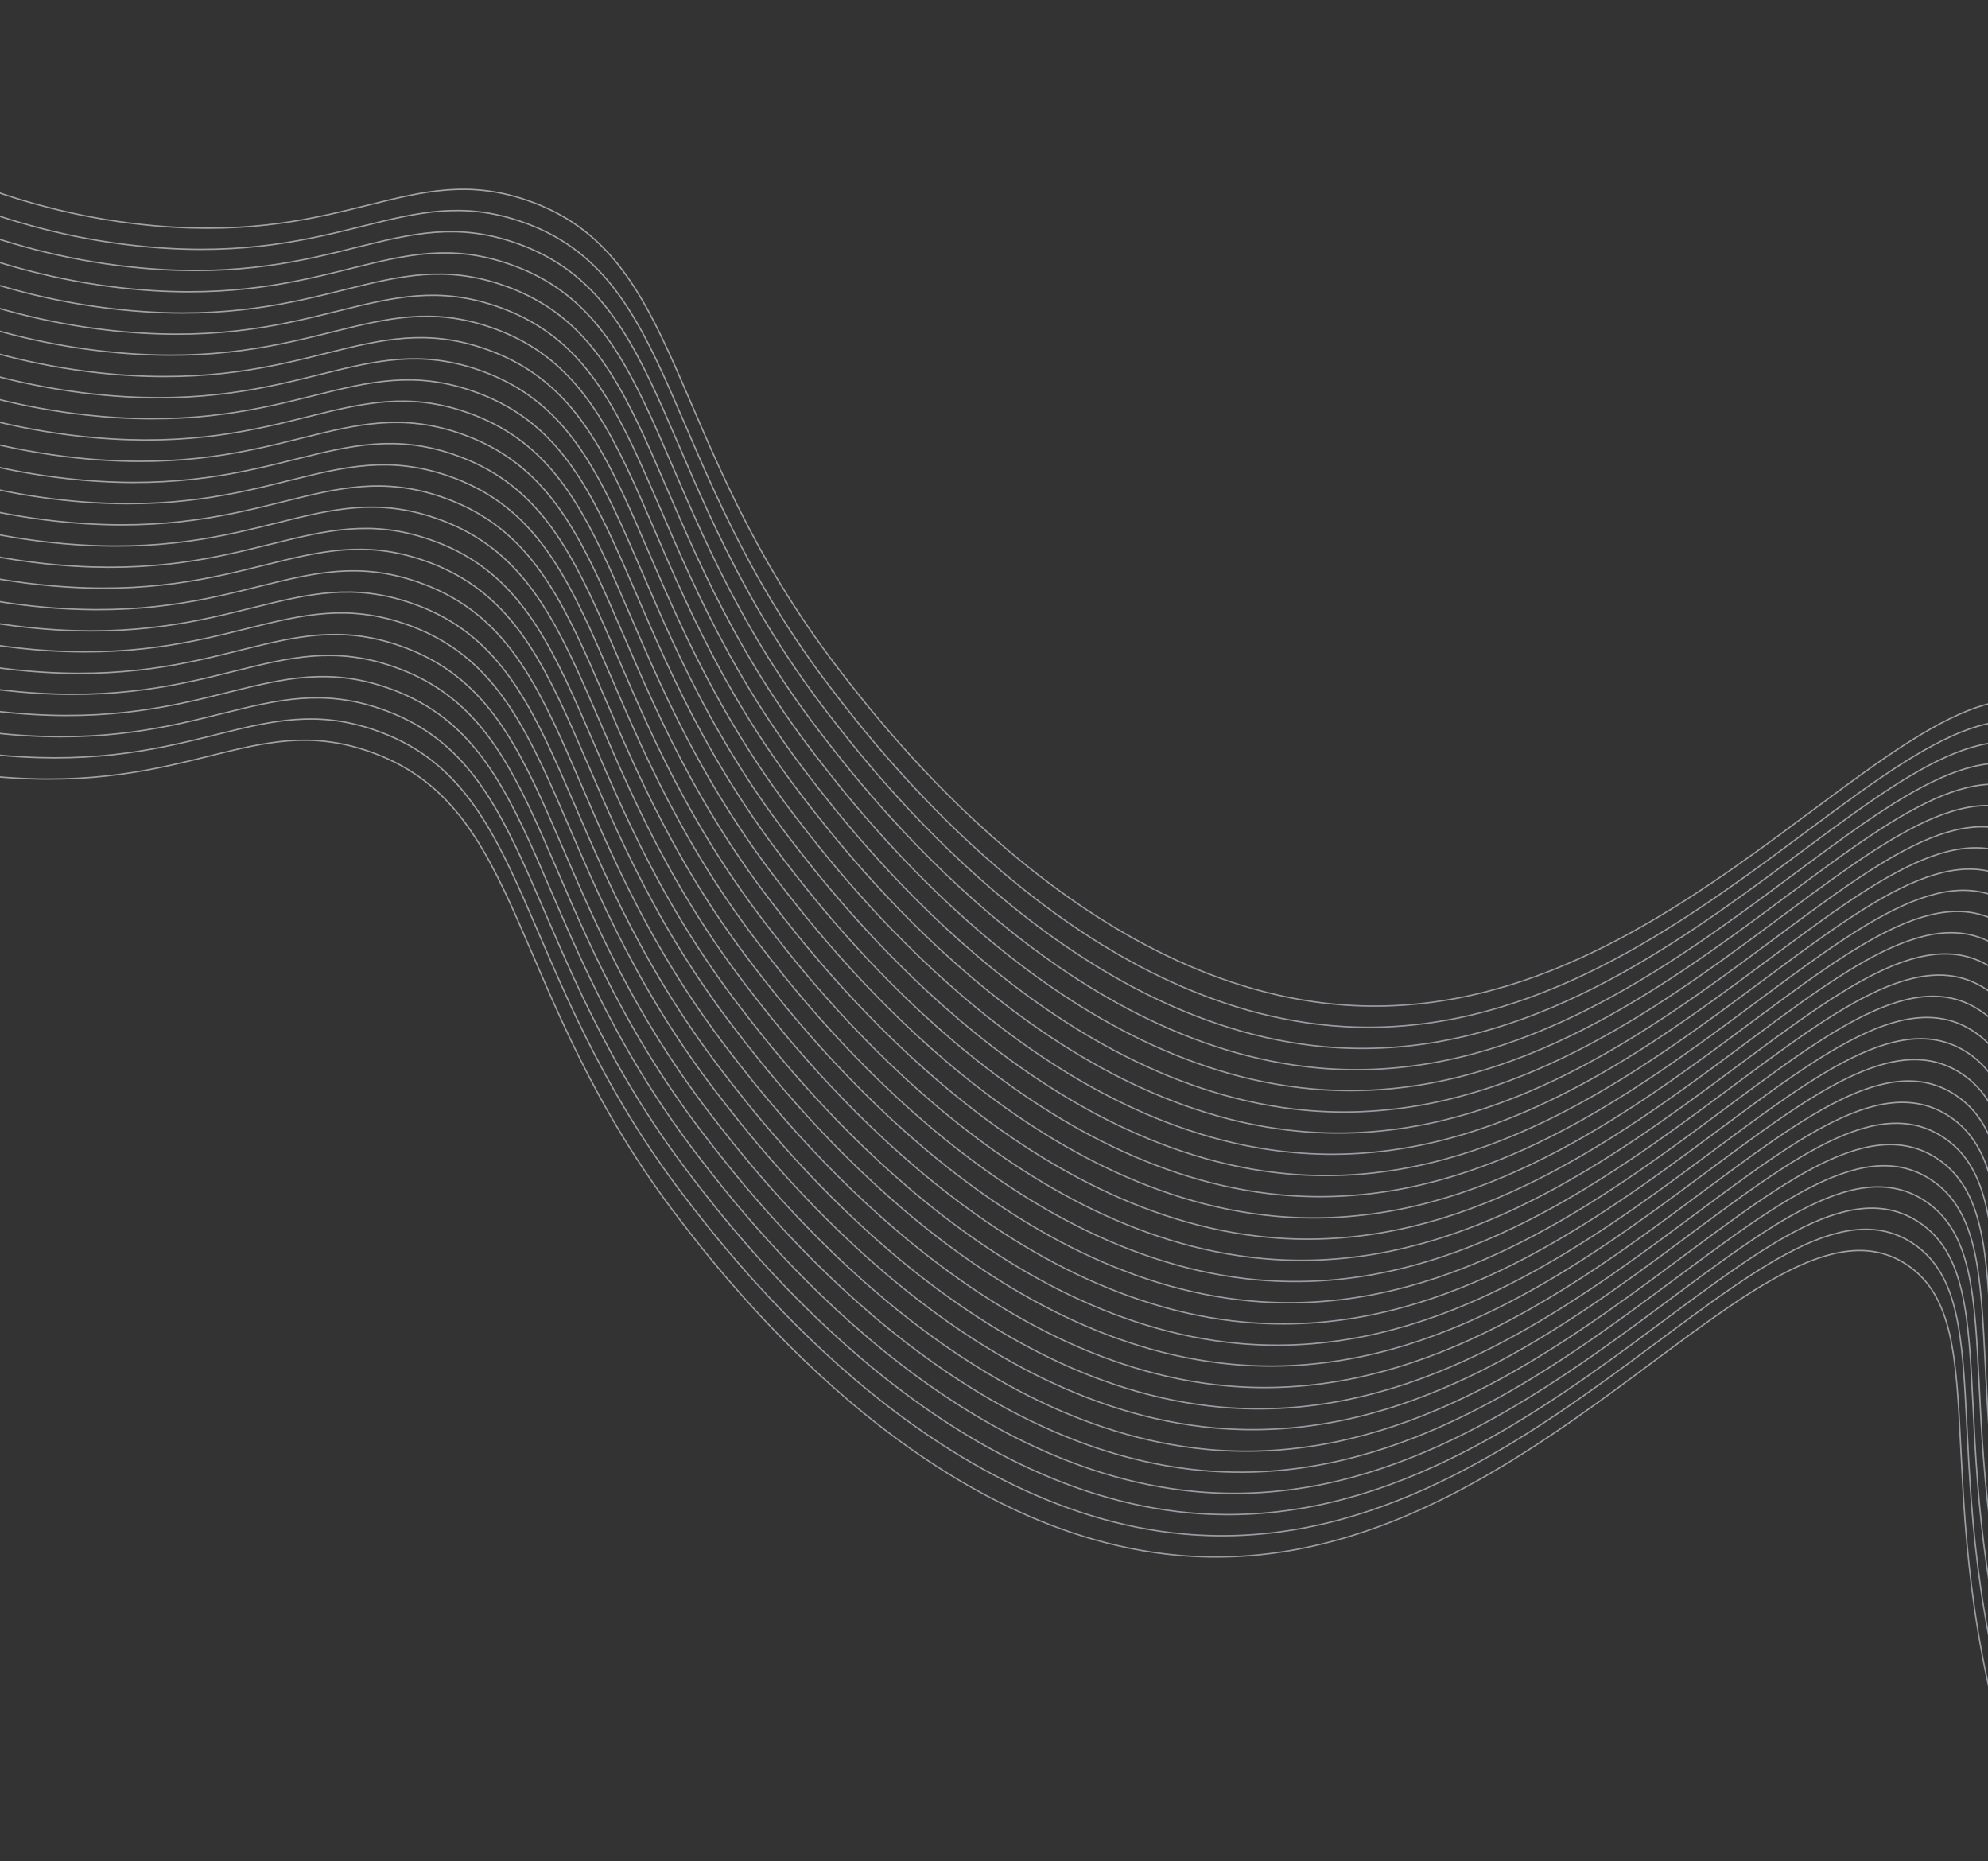 <svg width="1440" height="1348" viewBox="0 0 1440 1348" fill="none" xmlns="http://www.w3.org/2000/svg">
<rect x="0" y="0" width="1440" height="1348" fill="#333333" stroke="none"/>
<g clip-path="url(#clip0_13228_5033)">
<g opacity="0.6">
<path d="M1607.52 1558.04C1546.85 1486.37 1499.02 1402.93 1466.32 1311.73C1389.8 1095.35 1448.55 960.73 1381.26 915.99C1277.27 846.869 1107.97 1149.21 853.263 1126.41C666.444 1109.72 525.363 926.239 492.717 883.742C365.316 718.085 381.64 583.302 266.878 544.054C182.958 515.244 138.091 574.941 -2.746 562.506C-100.792 553.847 -177.767 516.231 -228.021 485.356" stroke="url(#paint0_linear_13228_5033)" stroke-miterlimit="10"/>
<path d="M1611.96 1542.7C1551.29 1471.01 1503.45 1387.56 1470.74 1296.35C1394.23 1079.94 1452.97 945.351 1385.71 900.618C1281.69 831.489 1112.39 1133.83 857.716 1111.04C670.873 1094.3 529.793 910.827 497.14 868.363C369.738 702.706 386.093 567.93 271.3 528.675C187.38 499.865 142.544 559.568 1.676 547.127C-96.4 538.461 -173.345 500.852 -223.599 469.977" stroke="url(#paint1_linear_13228_5033)" stroke-miterlimit="10"/>
<path d="M1616.39 1527.38C1555.71 1455.7 1507.87 1372.25 1475.17 1281.03C1398.66 1064.62 1457.4 930.03 1390.11 885.29C1286.21 816.188 1116.79 1118.5 862.115 1095.71C675.303 1078.98 534.223 895.505 501.569 853.041C374.175 687.351 390.492 552.602 275.73 513.353C191.81 484.544 146.936 544.274 6.098 531.839C-91.978 523.173 -168.922 485.564 -219.176 454.689" stroke="url(#paint2_linear_13228_5033)" stroke-miterlimit="10"/>
<path d="M1620.8 1512.02C1560.14 1440.32 1512.32 1356.86 1479.62 1265.64C1403.1 1049.23 1461.85 914.644 1394.59 869.911C1290.57 800.782 1121.27 1103.12 866.593 1080.33C679.751 1063.6 538.67 880.119 506.017 837.655C378.623 671.965 394.971 537.223 280.178 497.968C196.257 469.158 151.414 528.895 10.546 516.454C-87.53 507.787 -164.475 470.178 -214.729 439.303" stroke="url(#paint3_linear_13228_5033)" stroke-miterlimit="10"/>
<path d="M1625.23 1496.69C1564.56 1425 1516.72 1341.55 1484.01 1250.34C1407.47 1033.92 1466.25 899.305 1398.95 854.599C1294.96 785.477 1125.63 1087.81 870.955 1065.02C684.112 1048.28 543.062 864.814 510.379 822.344C383.015 656.66 399.332 521.911 284.57 482.662C200.649 453.853 155.776 513.583 14.938 501.148C-83.138 492.482 -160.075 454.84 -210.336 423.998" stroke="url(#paint4_linear_13228_5033)" stroke-miterlimit="10"/>
<path d="M1629.65 1481.35C1568.99 1409.66 1521.15 1326.21 1488.44 1235C1411.92 1018.59 1470.67 883.967 1403.4 839.267C1299.47 770.159 1130.08 1072.48 875.347 1049.81C688.536 1033.09 547.455 849.609 514.802 807.145C387.408 641.455 403.755 506.713 288.963 467.457C205.042 438.648 160.199 498.384 19.331 485.943C-78.745 477.277 -155.682 439.635 -205.974 408.787" stroke="url(#paint5_linear_13228_5033)" stroke-miterlimit="10"/>
<path d="M1634.04 1465.96C1573.38 1394.27 1525.56 1310.8 1492.89 1219.56C1416.35 1003.14 1475.13 868.53 1407.83 823.824C1303.85 754.669 1134.52 1057 879.842 1034.21C692.993 1017.51 551.943 834.039 519.259 791.568C391.895 625.885 408.212 491.136 293.45 451.887C209.53 423.077 164.656 482.807 23.818 470.373C-74.251 461.674 -151.195 424.065 -201.456 393.223" stroke="url(#paint6_linear_13228_5033)" stroke-miterlimit="10"/>
<path d="M1638.46 1450.77C1577.79 1379.1 1529.95 1295.64 1497.25 1204.43C1420.72 988.047 1479.48 853.426 1412.21 808.693C1308.2 739.564 1138.89 1041.9 884.189 1019.11C697.37 1002.41 556.29 818.935 523.644 776.437C396.242 610.781 412.59 476.038 297.804 436.749C213.884 407.94 169.01 467.67 28.18 455.202C-69.866 446.543 -146.81 408.934 -197.095 378.052" stroke="url(#paint7_linear_13228_5033)" stroke-miterlimit="10"/>
<path d="M1642.91 1435.3C1582.23 1363.61 1534.39 1280.16 1501.67 1188.94C1425.14 972.564 1483.92 837.95 1416.63 793.21C1312.71 724.101 1143.31 1026.42 888.617 1003.73C701.767 987.029 560.717 803.559 528.04 761.055C400.67 595.405 416.994 460.622 302.232 421.373C218.311 392.564 173.445 452.26 32.607 439.826C-65.469 431.16 -142.413 393.551 -192.667 362.676" stroke="url(#paint8_linear_13228_5033)" stroke-miterlimit="10"/>
<path d="M1647.26 1419.94C1586.61 1348.21 1538.81 1264.72 1506.13 1173.47C1429.62 957.06 1488.36 822.472 1421.07 777.732C1317.08 708.61 1147.78 1010.95 893.076 988.153C706.257 971.458 565.177 787.981 532.531 745.483C405.129 579.827 421.484 445.051 306.691 405.795C222.771 376.986 177.904 436.683 37.067 424.248C-60.979 415.589 -137.923 377.98 -188.208 347.098" stroke="url(#paint9_linear_13228_5033)" stroke-miterlimit="10"/>
<path d="M1651.71 1404.68C1591.05 1332.99 1543.21 1249.54 1510.49 1158.33C1433.97 941.918 1492.72 807.33 1425.46 762.597C1321.47 693.475 1152.13 995.808 897.462 973.018C710.619 956.282 569.569 772.812 536.886 730.342C409.515 564.692 425.839 429.909 311.046 390.654C227.156 361.851 182.29 421.548 41.422 409.107C-56.654 400.44 -133.599 362.831 -183.853 331.956" stroke="url(#paint10_linear_13228_5033)" stroke-miterlimit="10"/>
<path d="M1656.18 1389.28C1595.51 1317.6 1547.68 1234.15 1514.97 1142.93C1438.45 926.521 1497.19 791.934 1429.9 747.194C1325.91 678.072 1156.61 980.412 901.908 957.615C715.096 940.886 574.016 757.409 541.362 714.945C413.968 549.255 430.316 414.513 315.523 375.257C231.603 346.448 186.729 406.178 45.891 393.743C-52.154 385.084 -129.099 347.475 -179.383 316.593" stroke="url(#paint11_linear_13228_5033)" stroke-miterlimit="10"/>
<path d="M1660.52 1373.92C1599.87 1302.22 1552.03 1218.78 1519.3 1127.58C1442.78 911.164 1501.53 776.577 1434.27 731.844C1330.33 662.768 1160.92 965.188 906.335 942.278C719.493 925.542 578.443 742.072 545.759 699.602C418.396 533.918 434.713 399.169 319.92 359.914C236.03 331.111 191.156 390.841 50.288 378.4C-47.788 369.733 -124.725 332.091 -174.987 301.25" stroke="url(#paint12_linear_13228_5033)" stroke-miterlimit="10"/>
<path d="M1665.02 1358.6C1604.35 1286.91 1556.52 1203.46 1523.81 1112.25C1447.29 895.838 1506.04 761.216 1438.74 716.51C1334.75 647.388 1165.45 949.728 910.748 926.931C723.936 910.202 582.855 726.725 550.233 684.268C422.839 518.578 439.186 383.835 324.393 344.58C240.473 315.77 195.599 375.501 54.761 363.066C-43.284 354.407 -120.221 316.764 -170.513 285.916" stroke="url(#paint13_linear_13228_5033)" stroke-miterlimit="10"/>
<path d="M1669.41 1343.25C1608.75 1271.56 1560.92 1188.11 1528.2 1096.91C1451.68 880.493 1510.43 745.872 1443.16 701.172C1339.21 632.057 1169.84 934.383 915.176 911.559C728.334 894.824 587.284 711.354 554.6 668.883C427.237 503.2 443.553 368.451 328.761 329.196C244.871 300.393 199.997 360.123 59.129 347.682C-38.94 338.982 -115.884 301.373 -166.146 270.532" stroke="url(#paint14_linear_13228_5033)" stroke-miterlimit="10"/>
<path d="M1673.77 1327.86C1613.08 1256.19 1565.24 1172.74 1532.55 1081.51C1456.03 865.133 1514.78 730.512 1447.48 685.806C1343.59 616.671 1174.18 919.09 919.585 896.213C732.766 879.518 591.686 696.041 559.033 653.577C431.639 487.887 447.986 353.145 333.193 313.889C249.273 285.08 204.399 344.81 63.561 332.375C-34.477 323.682 -111.421 286.073 -161.713 255.225" stroke="url(#paint15_linear_13228_5033)" stroke-miterlimit="10"/>
<path d="M1678.27 1312.5C1617.59 1240.83 1569.75 1157.37 1537.05 1066.15C1460.52 849.775 1519.28 715.154 1452.01 670.421C1348.03 601.299 1178.69 903.632 924.021 880.842C737.171 864.14 596.121 680.67 563.444 638.166C436.074 472.516 452.398 337.733 337.605 298.478C253.685 269.668 208.848 329.372 67.981 316.931C-30.096 308.264 -107.04 270.655 -157.294 239.781" stroke="url(#paint16_linear_13228_5033)" stroke-miterlimit="10"/>
<path d="M1682.7 1297.19C1622.02 1225.51 1574.18 1142.06 1541.48 1050.84C1464.95 834.465 1523.71 699.844 1456.41 655.104C1352.46 585.989 1183.12 888.321 928.434 865.458C741.615 848.763 600.535 665.286 567.889 622.788C440.487 457.132 456.842 322.356 342.049 283.101C258.129 254.291 213.262 313.988 72.425 301.553C-25.621 292.894 -102.565 255.285 -152.85 224.403" stroke="url(#paint17_linear_13228_5033)" stroke-miterlimit="10"/>
<path d="M1687.03 1281.83C1626.36 1210.15 1578.52 1126.7 1545.81 1035.49C1469.29 819.074 1528.04 684.486 1460.78 639.753C1356.89 570.585 1187.45 872.998 932.874 850.194C746.031 833.459 604.951 649.982 572.298 607.518C444.927 441.868 461.251 307.085 346.458 267.83C262.538 239.021 217.702 298.724 76.834 286.283C-21.242 277.617 -98.187 240.008 -148.441 209.133" stroke="url(#paint18_linear_13228_5033)" stroke-miterlimit="10"/>
<path d="M1691.57 1266.41C1630.89 1194.74 1583.05 1111.29 1550.35 1020.07C1473.83 803.655 1532.58 669.067 1465.28 624.328C1361.3 555.206 1191.99 857.545 937.291 834.748C750.457 818.12 609.377 634.643 576.723 592.179C449.329 426.489 465.677 291.746 350.884 252.491C266.964 223.681 222.09 283.411 81.252 270.977C-16.793 262.318 -93.738 224.709 -144.022 193.827" stroke="url(#paint19_linear_13228_5033)" stroke-miterlimit="10"/>
<path d="M1695.95 1251.17C1635.28 1179.49 1587.44 1096.04 1554.73 1004.83C1478.21 788.416 1536.96 653.828 1469.7 609.095C1365.71 539.973 1196.38 842.306 941.733 819.382C754.891 802.647 613.81 619.17 581.157 576.706C453.794 411.023 470.111 276.274 355.318 237.018C271.397 208.209 226.554 267.945 85.686 255.504C-12.39 246.838 -89.334 209.229 -139.588 178.354" stroke="url(#paint20_linear_13228_5033)" stroke-miterlimit="10"/>
<path d="M1700.23 1235.81C1639.56 1164.13 1591.72 1080.67 1559.01 989.462C1482.49 773.05 1541.24 638.429 1473.94 593.723C1370.11 524.494 1200.66 826.907 946.073 804.17C759.261 787.441 618.181 603.964 585.527 561.5C458.133 395.81 474.481 261.068 359.688 221.812C275.767 193.003 230.894 252.733 90.056 240.298C-7.989 231.639 -84.957 193.99 -135.218 163.148" stroke="url(#paint21_linear_13228_5033)" stroke-miterlimit="10"/>
<path d="M1704.8 1220.32C1644.14 1148.63 1596.3 1065.18 1563.58 973.976C1487.06 757.563 1545.81 622.942 1478.55 578.242C1374.56 509.121 1205.22 811.453 950.552 788.663C763.673 772.095 622.592 588.618 589.939 546.154C462.545 380.464 478.893 245.721 364.1 206.466C280.18 177.657 235.336 237.393 94.468 224.952C-3.608 216.286 -80.545 178.644 -130.806 147.802" stroke="url(#paint22_linear_13228_5033)" stroke-miterlimit="10"/>
<path d="M1709.2 1205.11C1648.52 1133.45 1600.68 1050.01 1567.97 958.801C1491.46 742.388 1550.21 607.767 1482.91 563.061C1378.93 493.906 1209.63 796.245 954.916 773.482C768.104 756.753 627.024 573.276 594.371 530.812C466.977 365.122 483.294 230.373 368.531 191.124C284.611 162.315 239.737 222.045 98.899 209.61C0.861 200.918 -76.114 163.302 -126.375 132.46" stroke="url(#paint23_linear_13228_5033)" stroke-miterlimit="10"/>
<path d="M1713.52 1189.75C1652.84 1118.07 1605 1034.62 1572.3 943.404C1495.78 727.025 1554.53 592.404 1487.27 547.671C1383.41 478.402 1213.96 780.815 959.396 758.118C772.547 741.416 631.466 557.939 598.82 515.442C471.419 349.785 487.766 215.043 372.981 175.754C289.06 146.944 244.217 206.681 103.356 194.206C5.28 185.54 -71.664 147.931 -121.918 117.056" stroke="url(#paint24_linear_13228_5033)" stroke-miterlimit="10"/>
<path d="M1718.04 1174.44C1657.36 1102.77 1609.52 1019.31 1576.82 928.094C1500.29 711.715 1559.05 577.094 1491.75 532.355C1387.77 463.233 1218.43 765.565 963.76 742.775C776.94 726.08 635.838 542.703 603.183 500.099C475.813 334.449 492.137 199.666 377.375 160.418C293.454 131.608 248.588 191.305 107.75 178.871C9.674 170.204 -67.27 132.595 -117.524 101.721" stroke="url(#paint25_linear_13228_5033)" stroke-miterlimit="10"/>
<path d="M1722.46 1159.1C1661.79 1087.41 1613.95 1003.96 1581.24 912.752C1504.72 696.34 1563.47 561.752 1496.21 517.019C1392.19 447.891 1222.88 750.23 968.212 727.44C781.362 710.738 640.282 527.261 607.636 484.764C480.235 319.107 496.589 184.331 381.797 145.076C297.876 116.266 253.04 175.969 112.172 163.528C14.096 154.862 -62.848 117.253 -113.102 86.378" stroke="url(#paint26_linear_13228_5033)" stroke-miterlimit="10"/>
</g>
</g>
<defs>
<linearGradient id="paint0_linear_13228_5033" x1="770.242" y1="652.824" x2="619.745" y2="1342.49" gradientUnits="userSpaceOnUse">
<stop stop-color="#EBEFF5"/>
<stop offset="1" stop-color="#D4DDEA"/>
</linearGradient>
<linearGradient id="paint1_linear_13228_5033" x1="774.68" y1="637.448" x2="624.175" y2="1327.14" gradientUnits="userSpaceOnUse">
<stop stop-color="#EBEFF5"/>
<stop offset="1" stop-color="#D4DDEA"/>
</linearGradient>
<linearGradient id="paint2_linear_13228_5033" x1="779.109" y1="622.127" x2="628.605" y2="1311.82" gradientUnits="userSpaceOnUse">
<stop stop-color="#EBEFF5"/>
<stop offset="1" stop-color="#D4DDEA"/>
</linearGradient>
<linearGradient id="paint3_linear_13228_5033" x1="783.542" y1="606.738" x2="633.03" y2="1296.47" gradientUnits="userSpaceOnUse">
<stop stop-color="#EBEFF5"/>
<stop offset="1" stop-color="#D4DDEA"/>
</linearGradient>
<linearGradient id="paint4_linear_13228_5033" x1="787.949" y1="591.436" x2="637.445" y2="1281.13" gradientUnits="userSpaceOnUse">
<stop stop-color="#EBEFF5"/>
<stop offset="1" stop-color="#D4DDEA"/>
</linearGradient>
<linearGradient id="paint5_linear_13228_5033" x1="792.327" y1="576.228" x2="641.851" y2="1265.79" gradientUnits="userSpaceOnUse">
<stop stop-color="#EBEFF5"/>
<stop offset="1" stop-color="#D4DDEA"/>
</linearGradient>
<linearGradient id="paint6_linear_13228_5033" x1="796.799" y1="560.654" x2="646.28" y2="1250.42" gradientUnits="userSpaceOnUse">
<stop stop-color="#EBEFF5"/>
<stop offset="1" stop-color="#D4DDEA"/>
</linearGradient>
<linearGradient id="paint7_linear_13228_5033" x1="801.184" y1="545.523" x2="650.679" y2="1235.22" gradientUnits="userSpaceOnUse">
<stop stop-color="#EBEFF5"/>
<stop offset="1" stop-color="#D4DDEA"/>
</linearGradient>
<linearGradient id="paint8_linear_13228_5033" x1="805.611" y1="530.147" x2="655.128" y2="1219.74" gradientUnits="userSpaceOnUse">
<stop stop-color="#EBEFF5"/>
<stop offset="1" stop-color="#D4DDEA"/>
</linearGradient>
<linearGradient id="paint9_linear_13228_5033" x1="810.04" y1="514.562" x2="659.506" y2="1204.39" gradientUnits="userSpaceOnUse">
<stop stop-color="#EBEFF5"/>
<stop offset="1" stop-color="#D4DDEA"/>
</linearGradient>
<linearGradient id="paint10_linear_13228_5033" x1="814.426" y1="499.427" x2="663.921" y2="1189.12" gradientUnits="userSpaceOnUse">
<stop stop-color="#EBEFF5"/>
<stop offset="1" stop-color="#D4DDEA"/>
</linearGradient>
<linearGradient id="paint11_linear_13228_5033" x1="818.902" y1="484.031" x2="668.398" y2="1173.73" gradientUnits="userSpaceOnUse">
<stop stop-color="#EBEFF5"/>
<stop offset="1" stop-color="#D4DDEA"/>
</linearGradient>
<linearGradient id="paint12_linear_13228_5033" x1="823.269" y1="468.681" x2="672.764" y2="1158.38" gradientUnits="userSpaceOnUse">
<stop stop-color="#EBEFF5"/>
<stop offset="1" stop-color="#D4DDEA"/>
</linearGradient>
<linearGradient id="paint13_linear_13228_5033" x1="827.757" y1="453.351" x2="677.253" y2="1143.05" gradientUnits="userSpaceOnUse">
<stop stop-color="#EBEFF5"/>
<stop offset="1" stop-color="#D4DDEA"/>
</linearGradient>
<linearGradient id="paint14_linear_13228_5033" x1="832.14" y1="437.969" x2="681.628" y2="1127.7" gradientUnits="userSpaceOnUse">
<stop stop-color="#EBEFF5"/>
<stop offset="1" stop-color="#D4DDEA"/>
</linearGradient>
<linearGradient id="paint15_linear_13228_5033" x1="836.527" y1="422.653" x2="686.029" y2="1112.32" gradientUnits="userSpaceOnUse">
<stop stop-color="#EBEFF5"/>
<stop offset="1" stop-color="#D4DDEA"/>
</linearGradient>
<linearGradient id="paint16_linear_13228_5033" x1="840.985" y1="407.251" x2="690.48" y2="1096.95" gradientUnits="userSpaceOnUse">
<stop stop-color="#EBEFF5"/>
<stop offset="1" stop-color="#D4DDEA"/>
</linearGradient>
<linearGradient id="paint17_linear_13228_5033" x1="845.429" y1="391.874" x2="694.91" y2="1081.64" gradientUnits="userSpaceOnUse">
<stop stop-color="#EBEFF5"/>
<stop offset="1" stop-color="#D4DDEA"/>
</linearGradient>
<linearGradient id="paint18_linear_13228_5033" x1="849.792" y1="376.593" x2="699.287" y2="1066.29" gradientUnits="userSpaceOnUse">
<stop stop-color="#EBEFF5"/>
<stop offset="1" stop-color="#D4DDEA"/>
</linearGradient>
<linearGradient id="paint19_linear_13228_5033" x1="854.263" y1="361.265" x2="703.781" y2="1050.86" gradientUnits="userSpaceOnUse">
<stop stop-color="#EBEFF5"/>
<stop offset="1" stop-color="#D4DDEA"/>
</linearGradient>
<linearGradient id="paint20_linear_13228_5033" x1="858.697" y1="345.792" x2="708.163" y2="1035.62" gradientUnits="userSpaceOnUse">
<stop stop-color="#EBEFF5"/>
<stop offset="1" stop-color="#D4DDEA"/>
</linearGradient>
<linearGradient id="paint21_linear_13228_5033" x1="863.006" y1="330.573" x2="712.502" y2="1020.27" gradientUnits="userSpaceOnUse">
<stop stop-color="#EBEFF5"/>
<stop offset="1" stop-color="#D4DDEA"/>
</linearGradient>
<linearGradient id="paint22_linear_13228_5033" x1="867.479" y1="315.24" x2="717.011" y2="1004.77" gradientUnits="userSpaceOnUse">
<stop stop-color="#EBEFF5"/>
<stop offset="1" stop-color="#D4DDEA"/>
</linearGradient>
<linearGradient id="paint23_linear_13228_5033" x1="871.911" y1="299.898" x2="721.413" y2="989.56" gradientUnits="userSpaceOnUse">
<stop stop-color="#EBEFF5"/>
<stop offset="1" stop-color="#D4DDEA"/>
</linearGradient>
<linearGradient id="paint24_linear_13228_5033" x1="876.299" y1="284.514" x2="725.795" y2="974.21" gradientUnits="userSpaceOnUse">
<stop stop-color="#EBEFF5"/>
<stop offset="1" stop-color="#D4DDEA"/>
</linearGradient>
<linearGradient id="paint25_linear_13228_5033" x1="880.754" y1="269.191" x2="730.249" y2="958.887" gradientUnits="userSpaceOnUse">
<stop stop-color="#EBEFF5"/>
<stop offset="1" stop-color="#D4DDEA"/>
</linearGradient>
<linearGradient id="paint26_linear_13228_5033" x1="885.176" y1="253.849" x2="734.671" y2="943.545" gradientUnits="userSpaceOnUse">
<stop stop-color="#EBEFF5"/>
<stop offset="1" stop-color="#D4DDEA"/>
</linearGradient>
<clipPath id="clip0_13228_5033">
<rect width="1440" height="1348" fill="white"/>
</clipPath>
</defs>
</svg>

